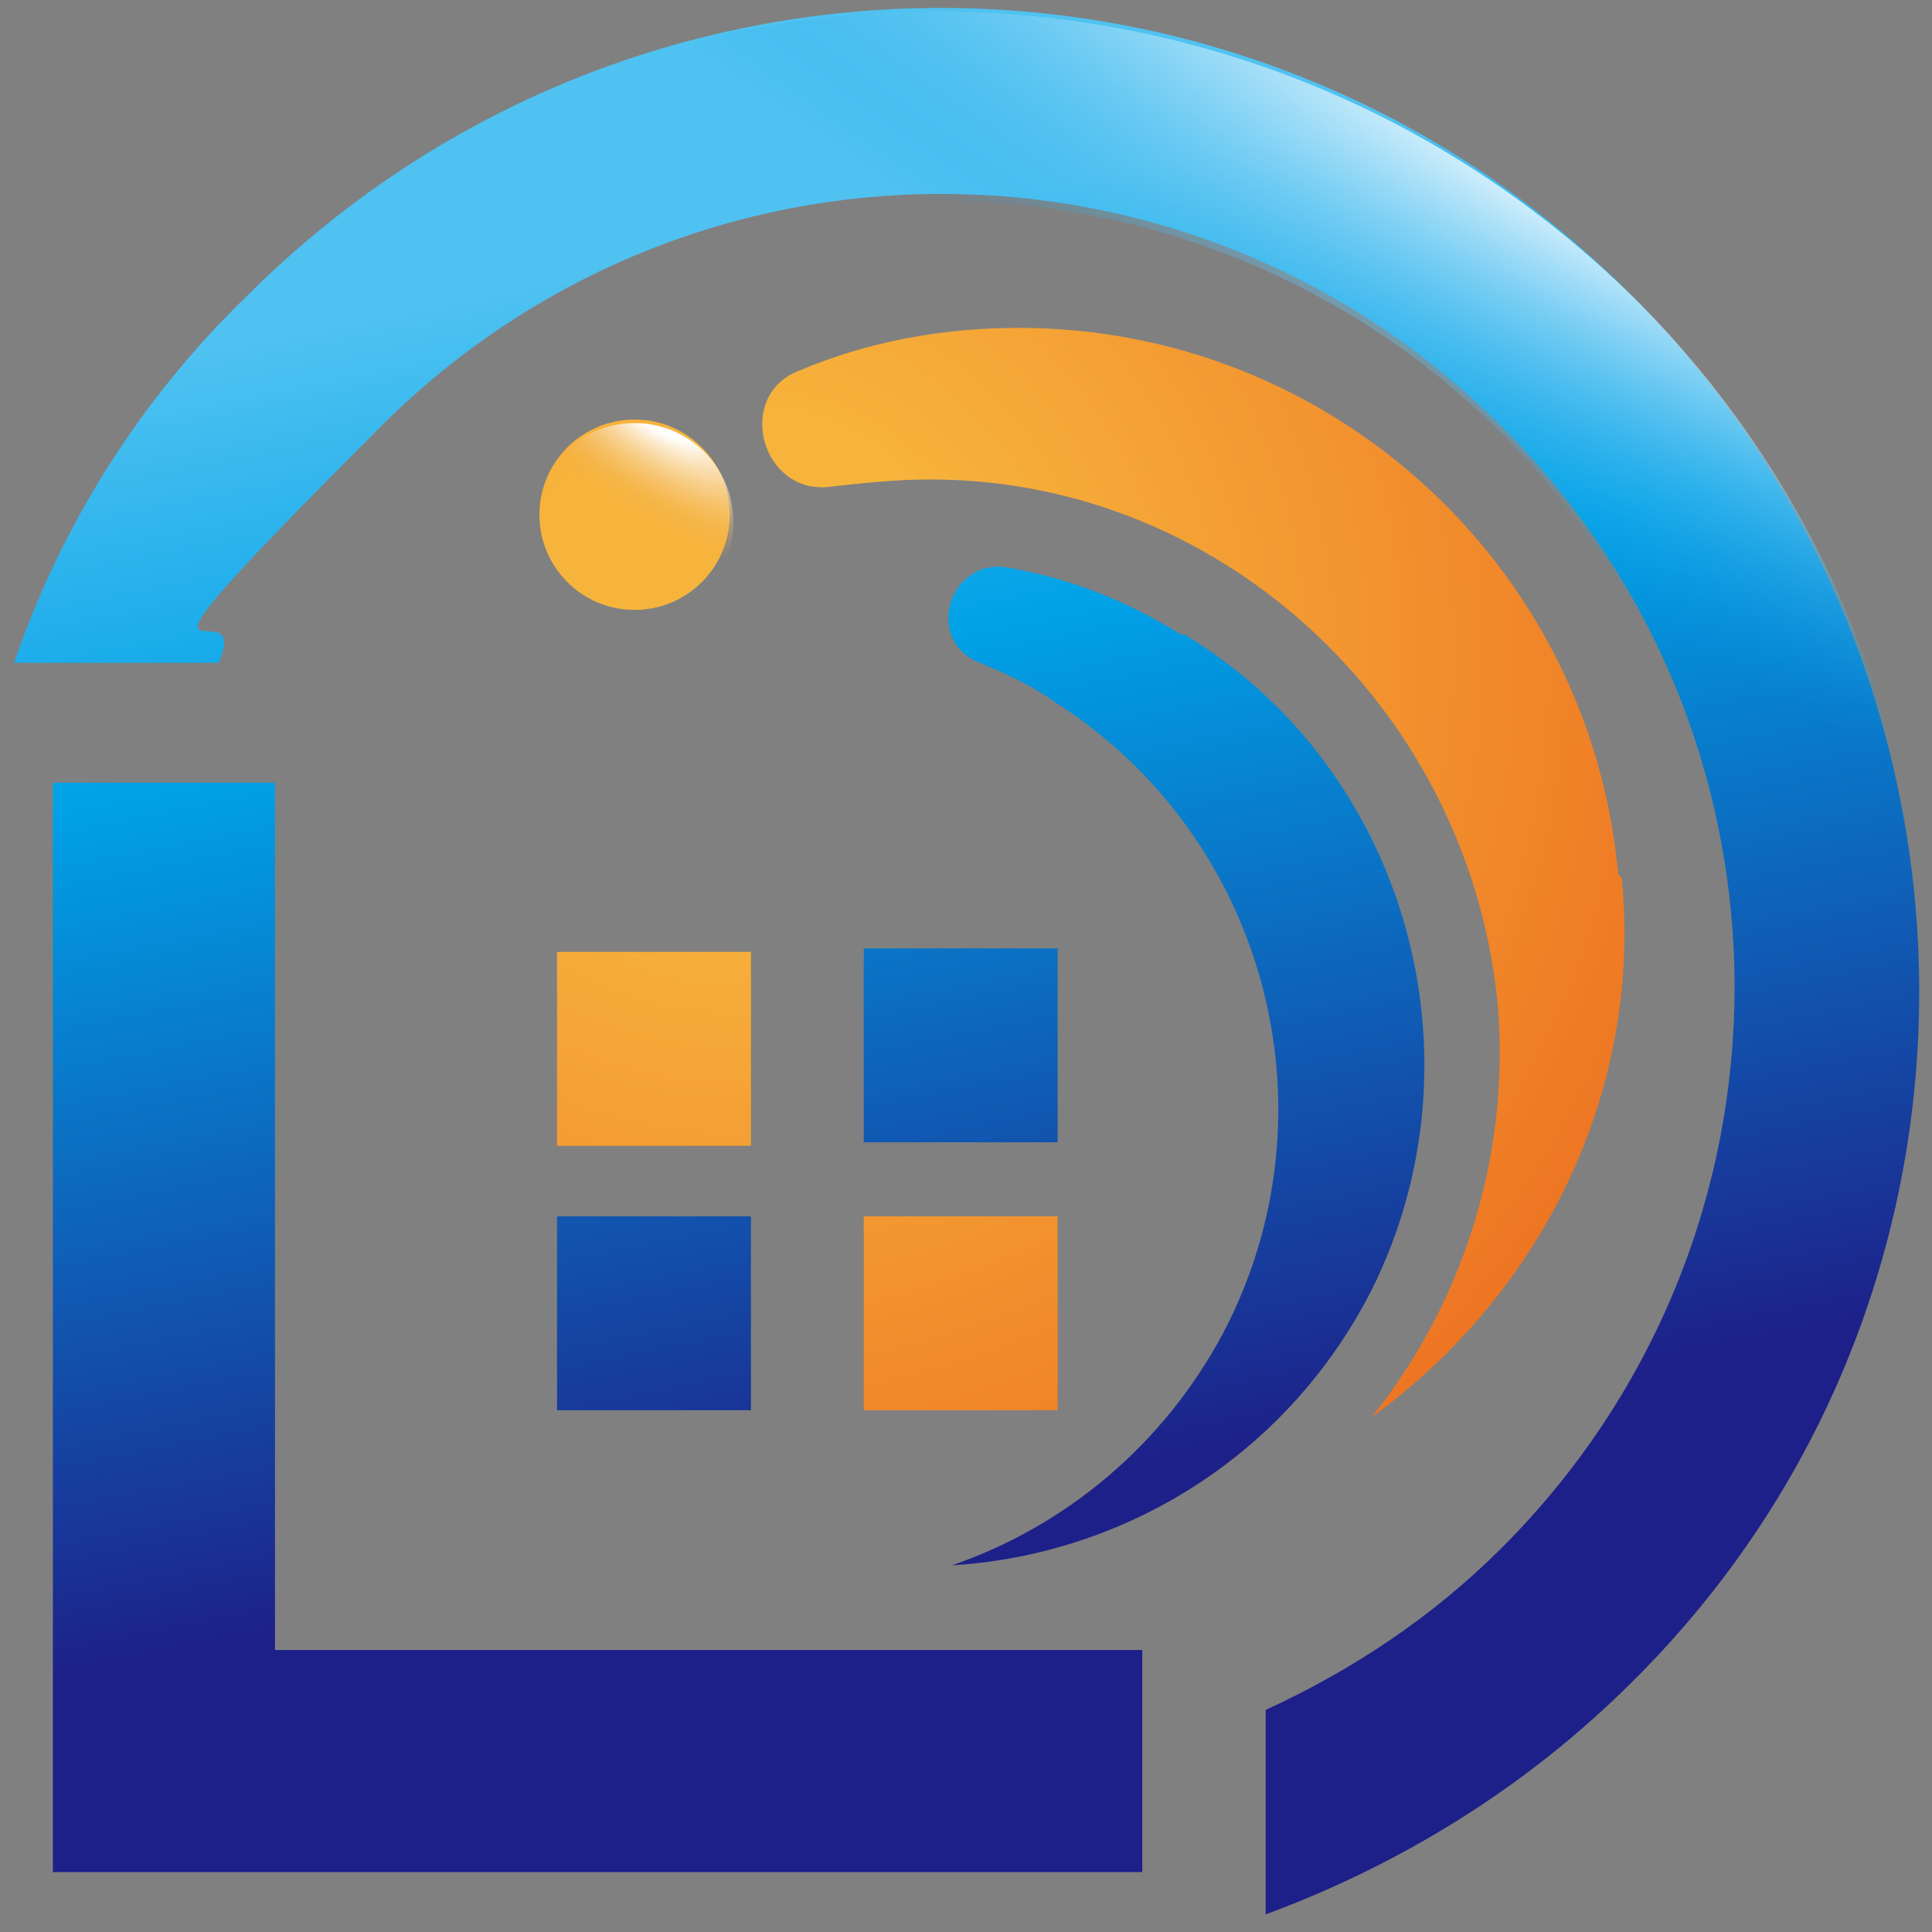<?xml version="1.0" encoding="UTF-8"?>
<svg id="_レイヤー_1" data-name=" レイヤー 1" xmlns="http://www.w3.org/2000/svg" xmlns:xlink="http://www.w3.org/1999/xlink" version="1.1" viewBox="0 0 54.8 54.8">
  <rect x="0" y="0" width="54.8" height="54.8" fill="#808080" stroke="none"/>
  <defs>
    <style>
      .cls-1 {
        fill: url(#_名称未設定グラデーション);
      }

      .cls-1, .cls-2, .cls-3, .cls-4, .cls-5, .cls-6, .cls-7 {
        stroke-width: 0px;
      }

      .cls-2 {
        fill: url(#_名称未設定グラデーション_6);
      }

      .cls-3 {
        fill: url(#_名称未設定グラデーション_7);
      }

      .cls-4 {
        fill: url(#_名称未設定グラデーション_2);
      }

      .cls-5 {
        fill: url(#_名称未設定グラデーション_5);
      }

      .cls-6 {
        fill: url(#_名称未設定グラデーション_4);
      }

      .cls-7 {
        fill: url(#_名称未設定グラデーション_3);
      }
    </style>
    <radialGradient id="_名称未設定グラデーション" data-name="名称未設定グラデーション" cx="21" cy="37.7" fx="21" fy="37.7" r="32.9" gradientTransform="translate(0 56.2) scale(1 -1)" gradientUnits="userSpaceOnUse">
      <stop offset=".2" stop-color="#f7b43c"/>
      <stop offset="1" stop-color="#ec681d"/>
    </radialGradient>
    <radialGradient id="_名称未設定グラデーション_2" data-name="名称未設定グラデーション 2" cx="21" cy="37.7" fx="21" fy="37.7" r="32.9" gradientTransform="translate(0 56.2) scale(1 -1)" gradientUnits="userSpaceOnUse">
      <stop offset=".2" stop-color="#f7b43c"/>
      <stop offset="1" stop-color="#ec681d"/>
    </radialGradient>
    <radialGradient id="_名称未設定グラデーション_3" data-name="名称未設定グラデーション 3" cx="21" cy="37.7" fx="21" fy="37.7" r="32.9" gradientTransform="translate(0 56.2) scale(1 -1)" gradientUnits="userSpaceOnUse">
      <stop offset=".2" stop-color="#f7b43c"/>
      <stop offset="1" stop-color="#ec681d"/>
    </radialGradient>
    <radialGradient id="_名称未設定グラデーション_4" data-name="名称未設定グラデーション 4" cx="21" cy="37.7" fx="21" fy="37.7" r="32.9" gradientTransform="translate(0 56.2) scale(1 -1)" gradientUnits="userSpaceOnUse">
      <stop offset=".2" stop-color="#f7b43c"/>
      <stop offset="1" stop-color="#ec681d"/>
    </radialGradient>
    <linearGradient id="_名称未設定グラデーション_5" data-name="名称未設定グラデーション 5" x1="21.6" y1="49.4" x2="29.4" y2="9.8" gradientTransform="translate(0 56.2) scale(1 -1)" gradientUnits="userSpaceOnUse">
      <stop offset="0" stop-color="#4fc2f1"/>
      <stop offset=".3" stop-color="#00a1e7"/>
      <stop offset=".9" stop-color="#1d2088"/>
    </linearGradient>
    <radialGradient id="_名称未設定グラデーション_6" data-name="名称未設定グラデーション 6" cx="-684.9" cy="853.2" fx="-684.9" fy="853.2" r="7.5" gradientTransform="translate(-350.2 -659) rotate(-145.3) scale(1 -.4)" gradientUnits="userSpaceOnUse">
      <stop offset=".2" stop-color="#fff"/>
      <stop offset="1" stop-color="#eca53a" stop-opacity="0"/>
    </radialGradient>
    <radialGradient id="_名称未設定グラデーション_7" data-name="名称未設定グラデーション 7" cx="201.9" cy="-597.1" fx="201.9" fy="-597.1" r="50.8" gradientTransform="translate(-71.7 -197.8) rotate(29.5) scale(1 -.2)" gradientUnits="userSpaceOnUse">
      <stop offset="0" stop-color="#fff"/>
      <stop offset="1" stop-color="#00a0e9" stop-opacity="0"/>
    </radialGradient>
  </defs>
  <g>
    <g>
      <rect class="cls-1" x="15.8" y="27" width="5.5" height="5.5"/>
      <circle class="cls-4" cx="18" cy="14.6" r="2.7"/>
      <path class="cls-7" d="M45.9,24.8c-.8-8.8-8.2-15.5-17-15.5-2.2,0-4.3.4-6.2,1.2-1.9.7-1.1,3.6.9,3.3.9-.1,1.8-.2,2.8-.2,8.4,0,15.4,6.7,16.1,15.1.3,4.3-1.1,8.4-3.6,11.5,4.7-3.4,7.7-9.1,7.1-15.3Z"/>
      <rect class="cls-6" x="24.5" y="34.5" width="5.5" height="5.5"/>
    </g>
    <path class="cls-5" d="M46.3,47.7c-3,3-6.6,5.2-10.4,6.6v-5.8c2.4-1.1,4.7-2.6,6.7-4.6,8.8-8.8,8.8-23,0-31.8s-23-8.8-31.8,0-3.5,4.2-4.6,6.7H.4c1.3-3.8,3.5-7.4,6.6-10.4,10.9-10.9,28.5-10.9,39.3,0s10.9,28.5,0,39.3h0ZM33.5,18c-1.6-1-3.2-1.6-4.9-1.9-1.7-.3-2.4,2.1-.8,2.7.7.3,1.4.6,2.1,1.1,6,3.8,8.1,11.6,4.8,17.9-1.7,3.2-4.5,5.5-7.7,6.6,4.9-.3,9.5-3.1,11.9-7.8,3.3-6.6,1-14.8-5.3-18.6h0ZM15.8,40h5.5v-5.5h-5.5v5.5ZM30,32.4h-5.5v-5.5h5.5v5.5ZM7.8,22.2H1.5v30.9h30.9v-6.3H7.8v-24.6Z"/>
  </g>
  <g>
    <circle class="cls-2" cx="18" cy="14.8" r="2.8"/>
    <path class="cls-3" d="M46.4,48c-3.1,3.1-6.7,5.3-10.5,6.6v-5.8c2.4-1.1,4.7-2.6,6.7-4.6,8.8-8.8,8.8-23.1,0-31.9-8.8-8.8-23.1-8.8-31.9,0-2,2-3.5,4.3-4.6,6.7H.2c1.3-3.8,3.5-7.4,6.6-10.5,10.9-10.9,28.6-10.9,39.6,0,10.9,10.9,10.9,28.6,0,39.5h0ZM33.5,18.2c-1.6-1-3.3-1.6-5-1.9-1.7-.3-2.4,2.1-.8,2.8.7.3,1.4.6,2.1,1.1,6,3.8,8.2,11.7,4.9,18-1.7,3.3-4.5,5.5-7.7,6.7,4.9-.3,9.5-3.1,11.9-7.9,3.3-6.6,1-14.8-5.4-18.7h0ZM15.7,40.3h5.5v-5.5h-5.5v5.5ZM30,32.7h-5.5v-5.5h5.5v5.5ZM7.7,22.4H1.4v31.1h31.1v-6.3H7.7s0-24.8,0-24.8Z"/>
  </g>
</svg>